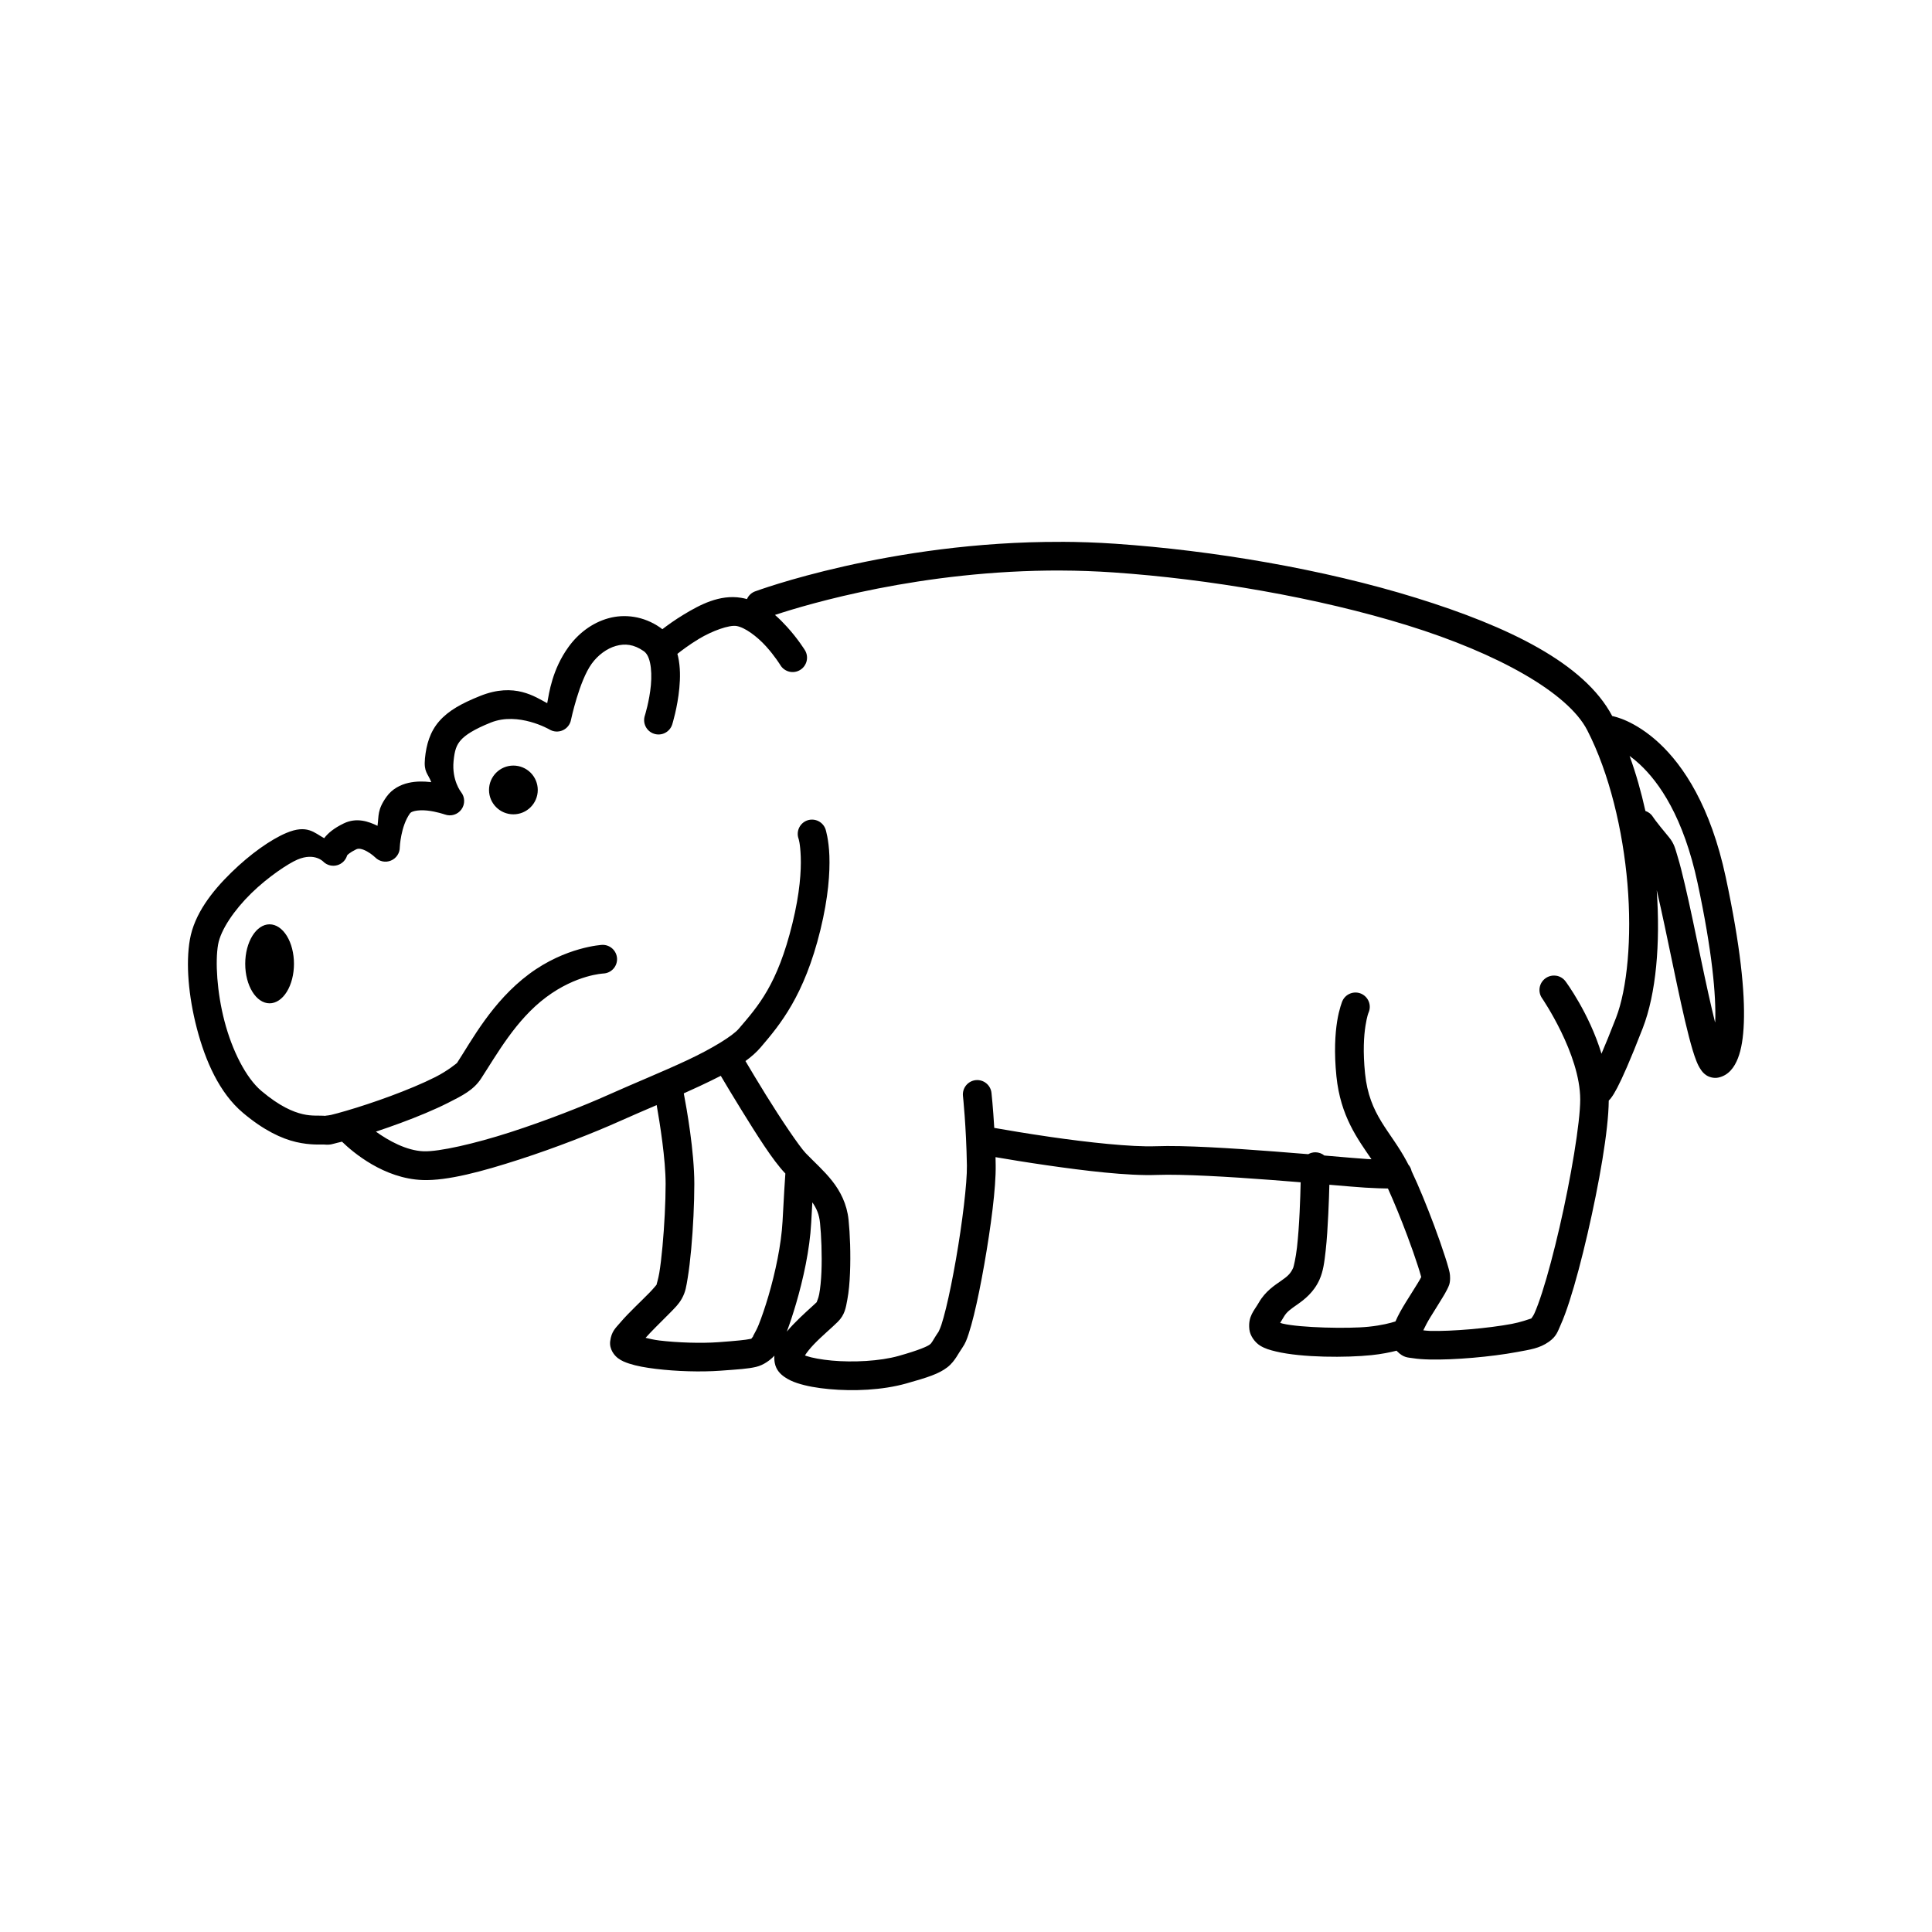 <?xml version="1.0" encoding="UTF-8"?>
<!-- The Best Svg Icon site in the world: iconSvg.co, Visit us! https://iconsvg.co -->
<svg fill="#000000" width="800px" height="800px" version="1.1" viewBox="144 144 512 512" xmlns="http://www.w3.org/2000/svg">
 <path d="m425.22 287.6c-45.406-0.164-81.09 13.117-81.09 13.117l-0.004-0.004c-0.973 0.359-1.758 1.098-2.172 2.047-0.5-0.137-1.016-0.246-1.543-0.336-5.727-0.938-10.938 1.859-15.133 4.387-2.398 1.445-4.43 2.922-5.746 3.938-0.188-0.152-0.379-0.301-0.582-0.441-4.371-3.043-9.434-3.664-13.758-2.449-4.324 1.215-7.953 4.023-10.527 7.586-4.324 5.977-5.152 12.215-5.648 14.906-3.191-1.668-8.609-5.582-17.742-1.93-4.938 1.977-8.41 3.894-10.863 6.691s-3.438 6.238-3.789 9.859c-0.359 3.715 0.777 3.957 1.672 6.316-0.141-0.016-0.125-0.02-0.266-0.039-1.762-0.191-3.746-0.242-5.797 0.227-2.047 0.469-4.301 1.562-5.805 3.68-2.488 3.5-2 5.019-2.383 7.695-2.348-1.145-5.535-2.297-8.965-0.629-2.566 1.246-4.152 2.559-5.168 3.906-2.609-1.398-4.481-3.731-10.047-1.379-4.106 1.738-9.496 5.527-14.574 10.488-5.078 4.961-9.781 10.953-10.973 17.781-1.102 6.312-0.387 14.945 1.859 23.539 2.246 8.59 5.957 17.082 12.203 22.348 5.559 4.691 10.281 6.848 14.09 7.742 3.812 0.898 6.887 0.621 7.438 0.668 1.73 0.152 2.203-0.16 3.453-0.453 0.379-0.086 0.836-0.199 1.27-0.305 2.91 2.824 11.109 9.801 21.383 10.164 6.578 0.23 15.797-2.266 25.594-5.434 9.797-3.164 19.836-7.117 26.695-10.195 3.066-1.375 6.379-2.793 9.723-4.231 0.852 4.836 2.371 14.316 2.371 20.898 0 4.801-0.328 11.145-0.828 16.551-0.25 2.703-0.539 5.18-0.855 7.066-0.27 1.605-0.734 2.984-0.719 3.098-0.109 0.117-0.855 1.055-1.84 2.066-1.094 1.125-2.481 2.461-3.867 3.836-1.387 1.375-2.793 2.797-3.945 4.164-1.152 1.363-2.305 2.25-2.637 4.91-0.262 2.098 1.098 3.769 2.078 4.496 0.98 0.727 1.934 1.086 2.941 1.418 2.016 0.664 4.402 1.078 7.106 1.406 5.402 0.656 11.871 0.859 17.074 0.48 4.867-0.355 7.309-0.5 9.445-1.004 2.098-0.492 3.859-1.887 4.879-2.981-0.059 0.605-0.035 1.254 0.098 1.949 0.359 1.895 1.566 3 2.609 3.719 1.043 0.719 2.102 1.191 3.305 1.594 2.41 0.801 5.297 1.309 8.512 1.605 6.43 0.59 14.051 0.293 20.418-1.496 5.777-1.625 8.617-2.551 10.863-4.269 1.121-0.859 1.91-1.938 2.461-2.793 0.551-0.855 0.922-1.527 1.516-2.383 0.848-1.215 1.215-2.262 1.684-3.68s0.938-3.109 1.406-5.019c0.941-3.82 1.891-8.539 2.754-13.461 1.727-9.848 3.113-20.262 3.012-26.293-0.012-0.703-0.023-1.395-0.039-2.078 3.316 0.57 8.07 1.355 13.539 2.144 9.91 1.434 21.512 2.859 29.234 2.566 6.648-0.25 19.078 0.477 30.414 1.34 2.652 0.203 5.223 0.41 7.676 0.609-0.047 2.188-0.133 5.004-0.277 7.981-0.152 3.191-0.387 6.535-0.699 9.297-0.312 2.766-0.891 5.141-1.004 5.391-0.742 1.648-1.598 2.316-3.238 3.465s-4.141 2.727-5.875 5.758c-1.23 2.152-2.887 3.602-2.5 7.106 0.195 1.75 1.539 3.473 2.832 4.281 1.293 0.805 2.609 1.176 4.242 1.566 6.898 1.648 18.695 1.652 25.289 0.965 2.668-0.277 4.914-0.738 6.652-1.18 0.062 0.07 0.121 0.141 0.188 0.207 1.703 1.703 2.82 1.57 4.133 1.781s2.762 0.305 4.418 0.344c3.309 0.078 7.356-0.102 11.453-0.453 4.098-0.355 8.23-0.875 11.719-1.523 3.488-0.652 5.945-0.953 8.441-2.715 2.035-1.438 2.344-2.727 3.121-4.457 0.777-1.73 1.559-3.859 2.352-6.328 1.59-4.938 3.258-11.238 4.793-17.891 3.035-13.137 5.547-27.273 5.609-35.246 0.273-0.258 0.469-0.508 0.68-0.789 0.438-0.586 0.906-1.336 1.566-2.598 1.316-2.523 3.367-7.055 6.762-15.805 3.555-9.172 4.688-22.363 3.711-36.535 0.016 0.066 0.035 0.129 0.051 0.195 1.312 5.582 2.785 12.707 4.242 19.68 1.457 6.973 2.898 13.773 4.242 18.934 0.672 2.578 1.289 4.719 1.969 6.426 0.34 0.852 0.691 1.609 1.27 2.422 0.289 0.406 0.645 0.867 1.34 1.34 0.695 0.469 1.945 0.906 3.227 0.629 2.707-0.582 4.258-2.754 5.176-5.125 0.918-2.375 1.414-5.387 1.566-9.406 0.301-8.043-0.879-20.23-4.801-38.574-4.012-18.766-11.18-29.52-17.625-35.512-3.223-2.996-6.246-4.797-8.52-5.844-2.059-0.949-3.641-1.289-3.938-1.348-7.394-14-27.477-23.715-51.926-31.301-24.605-7.637-53.898-12.582-79.734-14.355-4.875-0.336-9.68-0.496-14.375-0.512zm-0.012 7.598c4.535 0.016 9.164 0.18 13.863 0.5 25.254 1.734 54.129 6.644 77.992 14.051s42.453 17.809 47.566 27.75c5.867 11.398 9.461 26.539 10.668 40.797 1.207 14.258-0.062 27.762-3.039 35.445-1.578 4.066-2.828 7.125-3.848 9.504-3.269-10.793-9.504-19.141-9.504-19.141-0.594-0.824-1.488-1.375-2.492-1.535l-0.012 0.012h0.004c-0.992-0.16-2.008 0.082-2.824 0.668-0.828 0.586-1.387 1.477-1.555 2.477-0.168 1 0.066 2.023 0.66 2.848 0 0 10.086 14.738 10.086 26.812 0 6.106-2.469 20.844-5.473 33.84-1.5 6.496-3.129 12.648-4.613 17.258-0.742 2.305-1.449 4.231-2.035 5.539-0.285 0.637-0.652 1.125-0.848 1.387-0.766 0.25-2.852 1-5.188 1.438-3.141 0.586-7.086 1.082-10.973 1.418-3.887 0.336-7.719 0.508-10.598 0.441-0.793-0.02-1.246-0.102-1.859-0.156 0.488-1.016 1.043-2.125 1.859-3.453 1.055-1.715 2.195-3.496 3.16-5.098 0.48-0.801 0.945-1.535 1.309-2.301 0.363-0.766 0.777-1.398 0.777-2.981 0-1.203-0.176-1.711-0.402-2.598-0.227-0.887-0.559-1.918-0.934-3.09-0.75-2.344-1.758-5.242-2.902-8.297-1.871-4.992-4.035-10.332-5.965-14.375-0.133-0.641-0.43-1.238-0.859-1.73-0.133-0.258-0.266-0.535-0.395-0.777-4.449-8.344-9.945-12.25-11.078-23.352-0.594-5.82-0.309-10 0.109-12.645 0.418-2.644 0.816-3.492 0.816-3.492 0.41-0.93 0.434-1.98 0.062-2.926-0.371-0.945-1.102-1.699-2.031-2.106-1.922-0.816-4.144 0.066-4.977 1.98 0 0-0.855 2.051-1.379 5.352-0.52 3.301-0.844 8.133-0.188 14.582 1.082 10.594 5.652 16.613 9.289 21.965-0.387-0.02-0.754-0.035-1.18-0.059-1.559-0.086-5.867-0.465-11.297-0.926-0.676-0.551-1.52-0.852-2.391-0.855-0.664 0-1.316 0.172-1.891 0.5-2.894-0.238-5.945-0.488-9.121-0.727-11.418-0.867-23.762-1.66-31.281-1.379-6.441 0.242-18.066-1.039-27.816-2.449-6.449-0.934-11.879-1.863-14.988-2.41-0.328-5.59-0.738-9.27-0.738-9.27-0.219-2.086-2.086-3.602-4.172-3.387-1.008 0.105-1.93 0.609-2.566 1.398-0.637 0.789-0.93 1.797-0.82 2.805 0 0 0.867 8.004 1.043 18.449 0.078 4.594-1.223 15.258-2.902 24.848-0.84 4.793-1.758 9.371-2.637 12.941-0.441 1.785-0.855 3.301-1.23 4.43-0.371 1.129-0.836 1.941-0.699 1.742-0.824 1.184-1.348 2.125-1.684 2.648-0.336 0.523-0.406 0.59-0.699 0.816-0.59 0.453-2.699 1.449-8.254 3.012-4.965 1.395-12.062 1.742-17.672 1.23-2.805-0.258-5.269-0.719-6.801-1.23-0.18-0.059-0.184-0.09-0.336-0.148 0.496-0.781 1.324-1.836 2.344-2.902 2.117-2.219 4.731-4.367 6.356-5.992 1.891-1.891 2.129-3.754 2.527-5.875 0.402-2.121 0.605-4.519 0.707-7.027 0.211-5.016 0.004-10.414-0.375-14.102-0.434-4.223-2.199-7.617-4.348-10.332-2.144-2.719-4.633-4.891-6.992-7.336-1.684-1.746-6.606-9.051-10.555-15.438-2.168-3.504-4.086-6.711-5.434-8.996 1.543-1.113 2.898-2.305 4.016-3.609 5.121-5.992 11.57-13.652 15.844-31.125 2.141-8.762 2.535-15.246 2.383-19.641-0.156-4.394-1.008-7.023-1.008-7.023-0.324-0.961-1.016-1.746-1.922-2.195-0.906-0.445-1.953-0.516-2.91-0.188-1.977 0.691-3.023 2.852-2.34 4.832 0 0 0.461 1.191 0.59 4.84 0.129 3.652-0.203 9.453-2.195 17.594-3.992 16.336-9.09 21.938-14.238 27.965-1.629 1.906-7.047 5.231-13.578 8.297s-14.215 6.172-21.008 9.219c-6.535 2.934-16.441 6.824-25.93 9.891-9.484 3.062-18.914 5.199-22.977 5.059-4.594-0.164-9.32-2.824-12.664-5.207 2.106-0.699 4.324-1.473 6.562-2.301 4.418-1.637 8.867-3.461 12.605-5.352 3.738-1.891 6.719-3.371 8.699-6.406 4.184-6.406 9.227-15.574 17.258-21.57 8.027-5.992 15.172-6.277 15.172-6.277l0.004-0.004c2.078-0.102 3.691-1.863 3.609-3.945-0.09-2.09-1.852-3.719-3.945-3.641 0 0-9.66 0.48-19.414 7.766-9.746 7.277-15.211 17.645-19.039 23.508-0.023 0.039-2.441 2.078-5.766 3.758-3.324 1.68-7.59 3.449-11.828 5.019-4.238 1.57-8.461 2.949-11.75 3.906-1.645 0.48-3.07 0.879-4.094 1.113-1.02 0.23-2.121 0.176-1.113 0.266-2.328-0.203-3.781 0.117-6.356-0.48-2.574-0.605-6.102-2.066-10.934-6.141-4.148-3.5-7.781-10.793-9.789-18.48-2.012-7.688-2.481-15.852-1.703-20.309 0.688-3.941 4.336-9.242 8.809-13.609 4.469-4.367 9.836-7.906 12.242-8.926 4.672-1.977 6.957 0.668 6.957 0.668h-0.004c0.977 0.875 2.332 1.188 3.594 0.824 1.258-0.359 2.246-1.348 2.606-2.606 0.121-0.152 0.703-0.77 2.422-1.605 0.625-0.305 1.57-0.141 2.832 0.551 1.262 0.691 2.195 1.605 2.195 1.605 1.09 1.098 2.738 1.426 4.164 0.828 1.43-0.594 2.356-1.996 2.34-3.543 0 0 0.227-5.477 2.676-8.926 0.188-0.262 0.48-0.48 1.309-0.668 0.828-0.191 2.039-0.242 3.266-0.117 2.457 0.258 4.684 1.043 4.684 1.043l0.004-0.004c1.602 0.59 3.402 0.039 4.402-1.348 0.996-1.387 0.949-3.269-0.121-4.606 0 0-2.461-3.094-1.969-8.176 0.277-2.871 0.75-4.238 1.93-5.578 1.18-1.344 3.508-2.875 7.961-4.656 7.297-2.918 15.508 1.832 15.508 1.832h-0.004c1.074 0.652 2.398 0.738 3.543 0.223 1.145-0.512 1.961-1.559 2.188-2.793 0 0 2.164-10.266 5.473-14.84 1.68-2.324 4.062-4.059 6.434-4.723 2.375-0.668 4.719-0.461 7.359 1.379 0.742 0.52 1.309 1.43 1.672 3.078 0.363 1.648 0.422 3.828 0.227 5.953-0.395 4.25-1.605 8.07-1.605 8.07-0.312 0.965-0.23 2.012 0.234 2.914 0.461 0.902 1.262 1.582 2.227 1.887 0.961 0.312 2.008 0.227 2.906-0.234 0.898-0.461 1.578-1.262 1.887-2.223 0 0 1.414-4.469 1.898-9.703 0.242-2.617 0.289-5.473-0.336-8.297-0.051-0.238-0.125-0.48-0.188-0.719 1.02-0.809 3.129-2.422 5.688-3.965 3.598-2.168 8.055-3.738 9.969-3.426 2.254 0.371 5.461 2.773 7.812 5.363 2.352 2.59 3.828 5.019 3.828 5.019 0.527 0.867 1.379 1.484 2.363 1.723 0.984 0.234 2.019 0.07 2.883-0.461 1.781-1.094 2.348-3.418 1.27-5.207 0 0-1.844-3-4.723-6.168-0.953-1.051-2.027-2.156-3.227-3.199 8.719-2.879 38.973-11.902 75.828-11.77zm150.65 49.133c0.848 0.613 1.742 1.332 2.676 2.203 5.199 4.836 11.609 13.992 15.359 31.539 3.84 17.969 4.918 29.73 4.656 36.715-0.004 0.078-0.035 0.07-0.039 0.148-1.164-4.707-2.418-10.434-3.719-16.668-1.453-6.953-2.926-14.098-4.281-19.855-0.68-2.879-1.297-5.391-1.93-7.441-0.629-2.047-0.863-3.394-2.312-5.137-3.695-4.43-4.16-5.273-4.16-5.273-0.469-0.777-1.195-1.363-2.059-1.652-1.109-5-2.492-9.91-4.191-14.582zm-295.81 2.559v-0.004c-3.566 0.004-6.453 2.898-6.453 6.465 0.004 3.562 2.891 6.449 6.453 6.453 3.57 0.004 6.461-2.887 6.465-6.453 0-1.715-0.68-3.359-1.891-4.574-1.215-1.211-2.859-1.891-4.574-1.891zm-64.609 42.066v-0.004c-3.566 0.008-6.453 4.691-6.453 10.469 0 5.777 2.887 10.461 6.453 10.469 1.715 0 3.359-1.102 4.574-3.066 1.211-1.961 1.891-4.625 1.891-7.402 0-2.777-0.68-5.441-1.891-7.402-1.215-1.965-2.859-3.066-4.574-3.066zm119.57 40.137c1.367 2.316 3.312 5.566 5.512 9.121 4.019 6.496 8.301 13.348 11.57 16.738 0.016 0.016 0.023 0.035 0.039 0.051-0.141 1.918-0.367 5.512-0.746 12.664-0.328 6.156-1.941 13.648-3.719 19.711-0.891 3.031-1.816 5.715-2.609 7.703s-1.965 3.621-1.367 2.973c-0.934 1.02-0.207 0.609-1.082 0.816-0.875 0.207-3.383 0.473-8.254 0.828-4.539 0.328-10.801 0.125-15.625-0.453-1.555-0.191-2.519-0.461-3.641-0.707 0.777-0.852 1.574-1.719 2.566-2.707 1.336-1.324 2.711-2.691 3.938-3.945 1.223-1.258 2.238-2.207 3.09-3.719 1.035-1.836 1.199-3.324 1.566-5.5 0.363-2.176 0.664-4.797 0.926-7.625 0.52-5.66 0.828-12.145 0.828-17.258 0-8.727-2.039-20.098-2.793-24.031 1.438-0.641 2.863-1.289 4.242-1.938 1.953-0.918 3.809-1.809 5.57-2.715zm161.29 28.879c4.43 0.375 7.859 0.668 9.535 0.766 2.602 0.152 4.559 0.211 5.984 0.227 1.609 3.535 3.504 8.18 5.106 12.457 1.109 2.961 2.094 5.758 2.785 7.922 0.348 1.082 0.645 2.012 0.816 2.676 0.098 0.383 0.094 0.273 0.117 0.402-0.172 0.367-0.516 0.949-0.934 1.645-0.836 1.387-2.019 3.203-3.16 5.059-1.023 1.664-2 3.344-2.734 5.066-1.277 0.414-3.644 1.043-7.125 1.406-5.426 0.566-18.137 0.277-22.762-0.828-0.426-0.094-0.375-0.129-0.668-0.215 0.191-0.355 0.176-0.195 0.965-1.566 0.773-1.352 1.809-2.043 3.609-3.305 1.805-1.262 4.324-3.184 5.836-6.543 1.012-2.25 1.301-4.629 1.645-7.664s0.539-6.492 0.699-9.781c0.137-2.852 0.23-5.551 0.285-7.723zm-137.02 4.664c1.129 1.613 1.809 3.199 2.035 5.441 0.332 3.219 0.562 8.473 0.375 13.02-0.094 2.273-0.309 4.383-0.602 5.914-0.219 1.148-0.66 1.961-0.641 2.055 0.008-0.004 0.023-0.008 0.039-0.02-1.133 1.098-3.891 3.453-6.316 5.992-0.574 0.602-1.125 1.215-1.652 1.852 0.793-2.098 1.625-4.617 2.441-7.391 1.895-6.465 3.637-14.297 4.016-21.422 0.125-2.324 0.215-3.828 0.305-5.441z"/>
</svg>